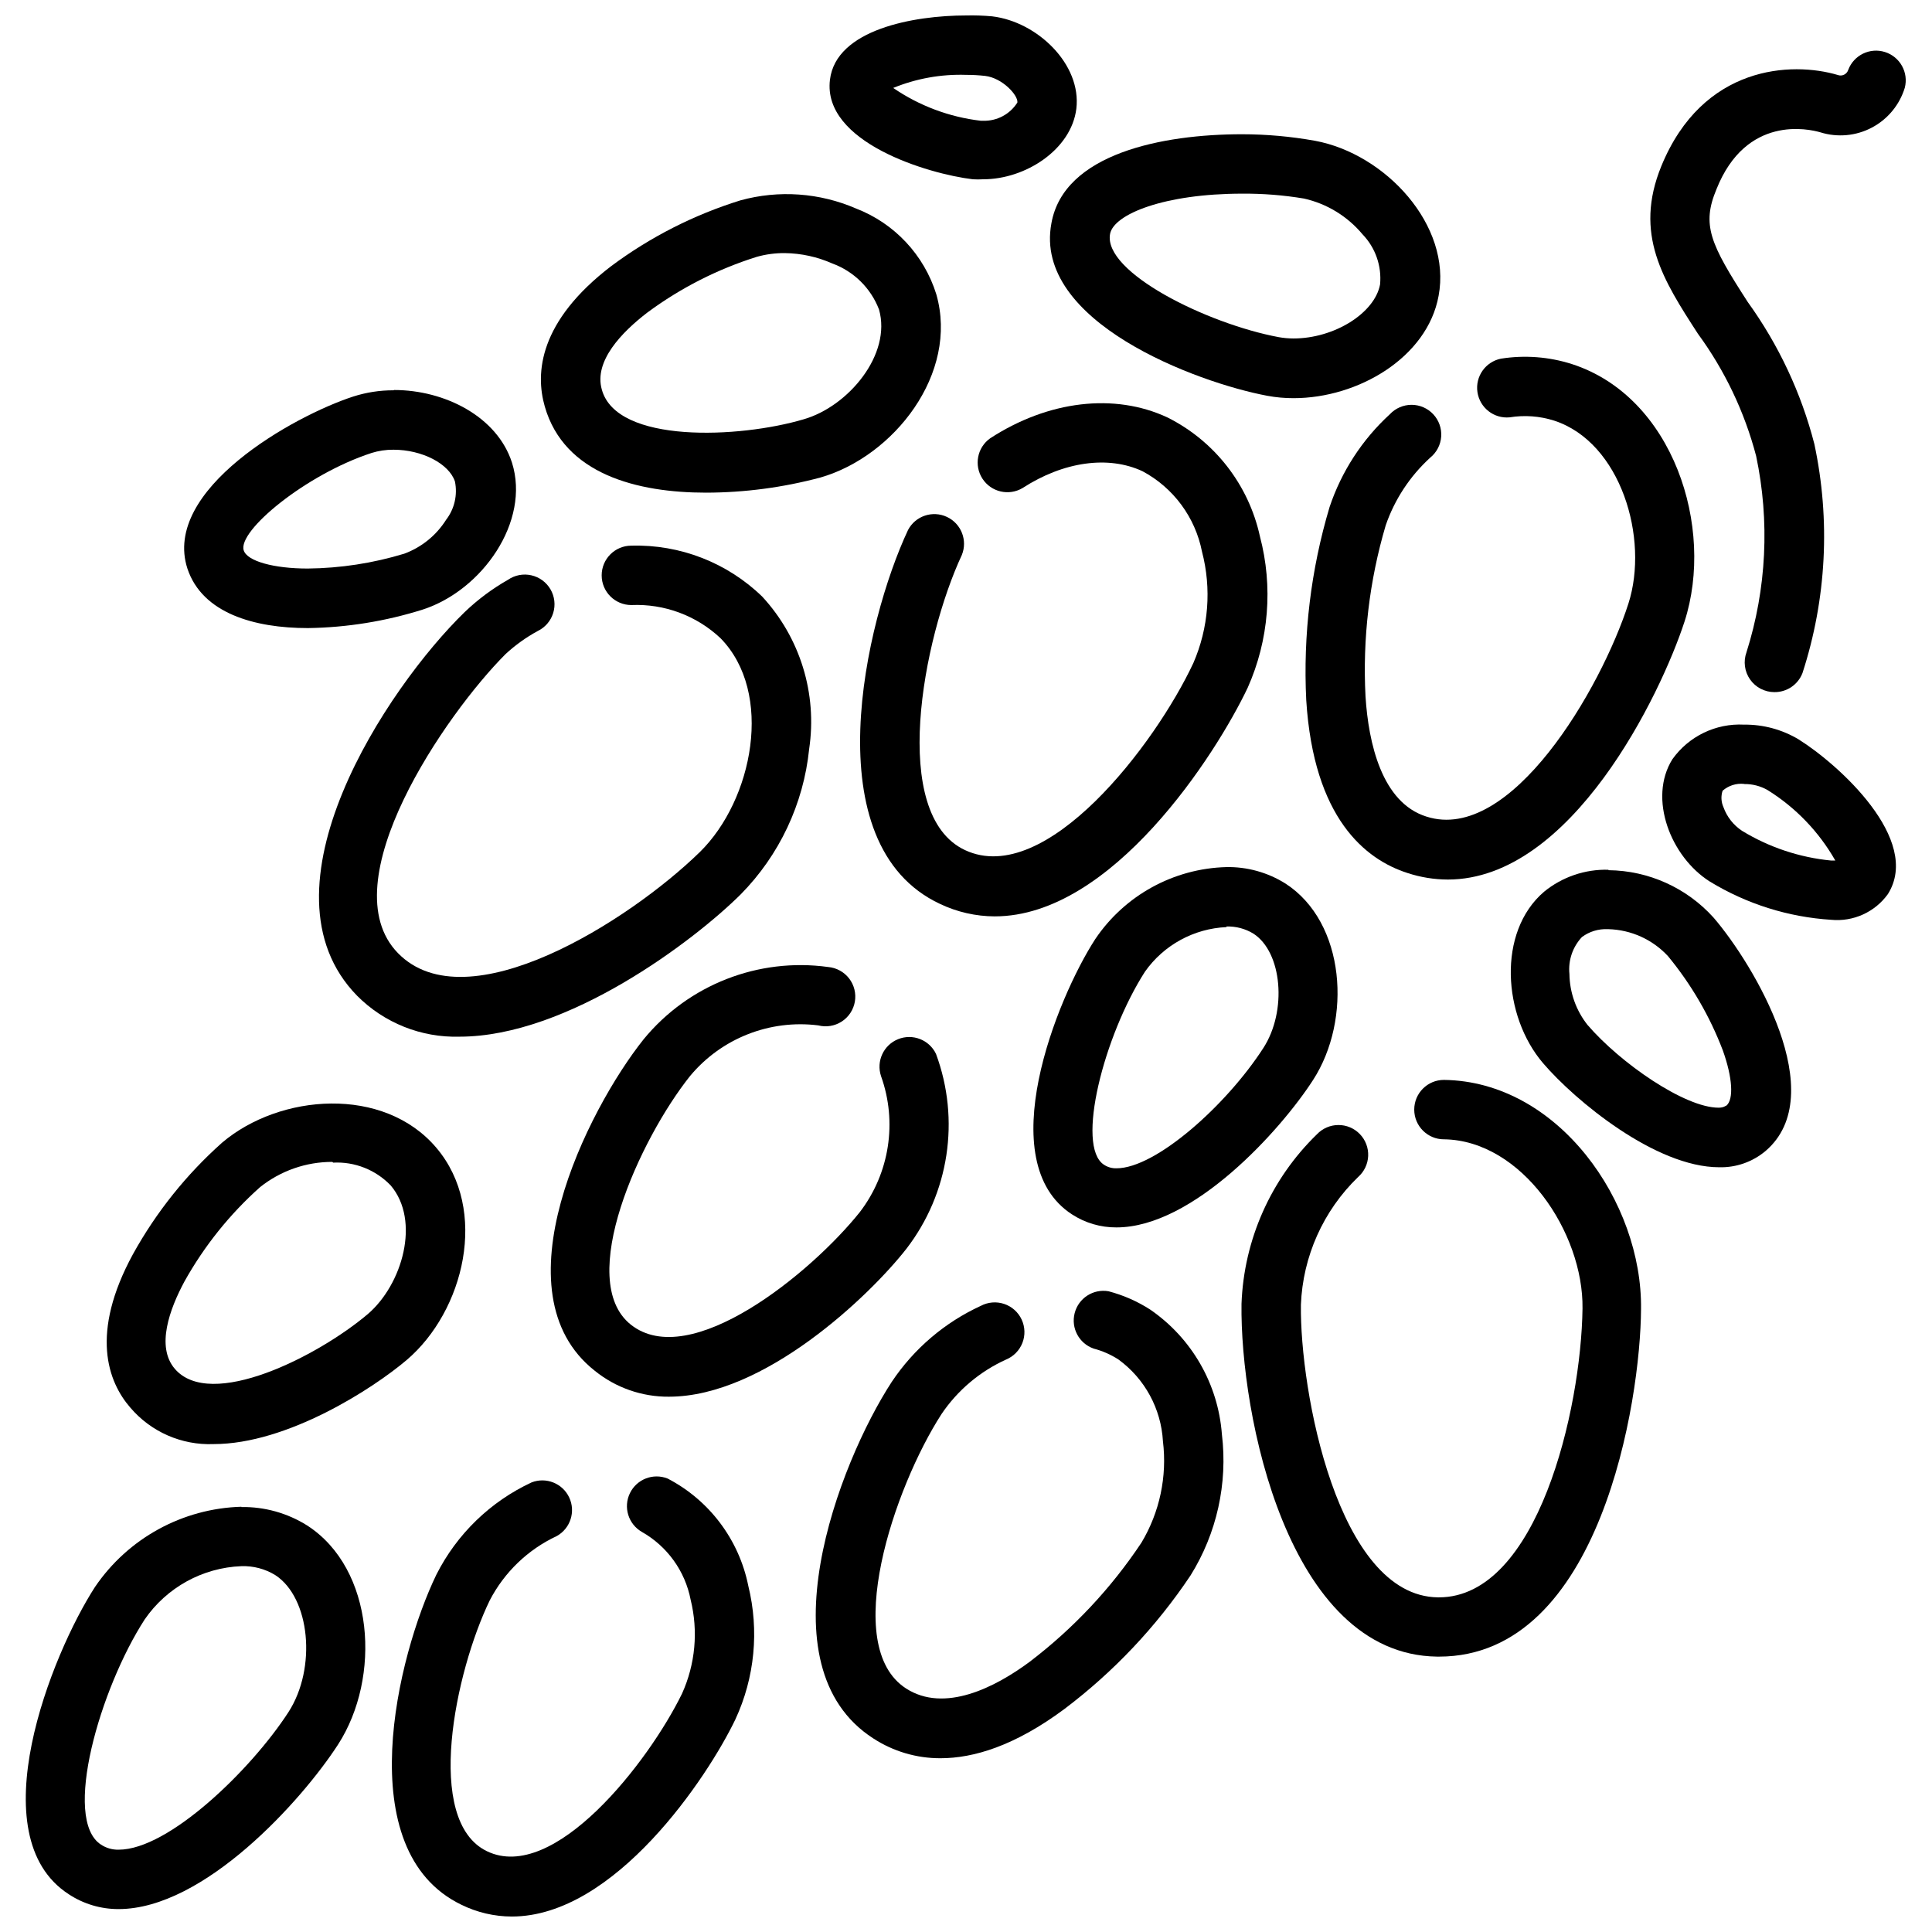 <?xml version="1.0" encoding="UTF-8"?>
<!-- The Best Svg Icon site in the world: iconSvg.co, Visit us! https://iconsvg.co -->
<svg width="800px" height="800px" version="1.1" viewBox="144 144 512 512" xmlns="http://www.w3.org/2000/svg">
 <defs>
  <clipPath id="b">
   <path d="m247 535h97v116.9h-97z"/>
  </clipPath>
  <clipPath id="a">
   <path d="m363 148.09h67v43.906h-67z"/>
  </clipPath>
 </defs>
 <path d="m208 559.05c3.144-0.102 6.25 0.719 8.934 2.359 9.25 5.984 11.059 24.641 3.504 36.328-9.84 15.191-31.684 36.449-44.988 36.449-1.66 0.043-3.297-0.426-4.684-1.34-10.352-6.691-0.238-41.406 11.57-59.668 5.844-8.496 15.359-13.734 25.664-14.129zm0-15.742v-0.004c-15.621 0.43-30.082 8.355-38.848 21.293-11.492 17.789-30.82 65.969-6.926 81.398h-0.004c3.914 2.578 8.5 3.945 13.188 3.934 22.711 0 48.609-28.812 58.176-43.609 11.492-17.789 9.645-46.562-8.188-58.055-5.219-3.285-11.277-4.981-17.438-4.883z"/>
 <g clip-path="url(#b)">
  <path d="m279.64 651.9c-4.656-0.008-9.25-1.086-13.422-3.148-29.637-14.367-16.926-66.047-6.574-87.457 5.43-10.75 14.316-19.359 25.23-24.441 3.852-1.496 8.207 0.242 9.969 3.984 1.762 3.738 0.328 8.203-3.277 10.223-7.656 3.574-13.91 9.582-17.793 17.082-9.133 18.895-17.477 58.332-0.746 66.441 17.789 8.621 42.863-23.617 51.719-41.762 3.527-7.801 4.332-16.562 2.281-24.875-1.473-7.606-6.207-14.176-12.949-17.988-3.57-2.066-4.945-6.535-3.144-10.25 1.801-3.711 6.16-5.406 9.996-3.879 11.059 5.746 18.914 16.195 21.371 28.418 2.926 11.852 1.719 24.348-3.426 35.422-7.32 15.273-31.918 52.23-59.234 52.23z"/>
 </g>
 <path d="m200.6 526.7c-8.457 0.336-16.602-3.234-22.082-9.684-5.906-6.809-10.746-19.641 0.746-40.699 6.148-11.102 14.133-21.082 23.617-29.52 15.273-12.949 42.785-15.113 56.758 1.379 13.973 16.492 7.359 43.297-7.871 56.246-8.855 7.516-31.566 22.277-51.168 22.277zm31.488-74.785c-6.965-0.016-13.727 2.348-19.172 6.691-8.023 7.156-14.793 15.605-20.031 24.992-3.938 7.32-7.559 17.238-2.598 23.105 9.484 11.18 37.902-3.227 51.168-14.445 9.211-7.871 14.012-24.758 6.102-34.086-3.965-4.148-9.543-6.363-15.273-6.062z"/>
 <path d="m321.28 514.14c-7.16 0.055-14.117-2.379-19.68-6.891-26.215-20.664-2.047-68.996 12.988-87.852 11.863-14.438 30.375-21.68 48.887-19.129 2.191 0.191 4.203 1.293 5.547 3.031 1.344 1.742 1.895 3.965 1.527 6.133-0.371 2.168-1.629 4.086-3.477 5.281-1.844 1.199-4.106 1.57-6.234 1.023-12.871-1.613-25.676 3.445-33.969 13.422-13.305 16.688-30.426 54.043-15.742 65.848 15.742 12.594 47.863-13.656 60.773-29.836l-0.004 0.004c7.844-10.27 9.949-23.812 5.59-35.977-1.324-3.945 0.648-8.238 4.504-9.801s8.262 0.145 10.059 3.898c6.461 17.43 3.484 36.961-7.871 51.68-9.645 12.32-37.59 39.164-62.898 39.164z"/>
 <path d="m393.23 609.95c-6.332 0.023-12.531-1.812-17.832-5.273-29.719-19.168-9.172-72.816 4.922-94.465 5.856-8.773 14.027-15.75 23.613-20.152 1.906-1.008 4.141-1.191 6.188-0.504 2.043 0.684 3.715 2.18 4.625 4.133 0.914 1.953 0.984 4.195 0.199 6.203-0.789 2.004-2.363 3.602-4.359 4.418-6.918 3.141-12.832 8.141-17.082 14.441-12.516 19.406-26.805 61.441-9.406 72.699 10.156 6.574 23.617-0.234 32.867-7.125h-0.004c11.52-8.785 21.496-19.426 29.523-31.488 4.84-8.074 6.848-17.535 5.707-26.883-0.484-8.633-4.816-16.594-11.809-21.688-2.016-1.293-4.219-2.262-6.535-2.871-3.879-1.34-6.078-5.441-5.047-9.414 1.027-3.977 4.941-6.492 8.984-5.781 3.902 1.027 7.621 2.66 11.02 4.844 11.02 7.57 18.012 19.73 19.012 33.062 1.574 13.047-1.355 26.238-8.305 37.391-9.09 13.602-20.398 25.574-33.457 35.426-13.145 9.762-24.047 13.027-32.824 13.027z"/>
 <path d="m265.78 418.73c-10.164 0.285-19.996-3.644-27.16-10.863-27.551-28.184 7.871-81.594 28.535-101.67 3.453-3.305 7.301-6.176 11.457-8.539 1.805-1.246 4.051-1.684 6.191-1.199 2.141 0.48 3.984 1.832 5.086 3.731 1.102 1.898 1.359 4.172 0.711 6.269-0.645 2.094-2.141 3.828-4.117 4.777-3.074 1.676-5.93 3.723-8.504 6.102-15.742 15.742-46.762 60.613-28.496 79.27s61.129-8.422 79.98-26.805c14.09-13.816 19.68-42.195 5.473-56.68-6.367-5.988-14.883-9.152-23.617-8.777-4.348 0-7.871-3.523-7.871-7.871 0-4.348 3.523-7.871 7.871-7.871 12.906-0.355 25.41 4.512 34.676 13.5 10.051 10.883 14.625 25.734 12.438 40.383-1.484 14.539-7.883 28.133-18.145 38.535-12.359 12.281-45.855 37.707-74.508 37.707z"/>
 <path d="m469.04 389.53c2.508-0.074 4.984 0.582 7.125 1.891 7.637 4.922 8.973 20.508 2.637 30.309-9.723 15.074-28.457 31.883-38.926 31.883v-0.004c-1.176 0.035-2.328-0.293-3.309-0.941-7.559-4.879 0-34.242 10.863-51.168 4.988-7.07 12.969-11.43 21.609-11.809zm0-15.742c-14.004 0.359-26.965 7.473-34.793 19.09-10.312 15.941-27.551 59.039-6.18 72.934 3.512 2.289 7.617 3.492 11.809 3.465 20.348 0 43.57-25.82 52.113-39.086 10.312-15.941 8.621-41.723-7.32-52.035-4.711-2.961-10.184-4.481-15.746-4.367z"/>
 <path d="m331.12 274.56c-18.184 0-37.59-4.84-42.746-22.828-2.559-8.855-1.574-22.555 17.633-37.234h0.004c10.332-7.695 21.898-13.578 34.203-17.398 10.168-2.797 20.984-2.031 30.66 2.164 10.18 3.934 18.004 12.297 21.254 22.711 6.023 21.02-11.258 42.98-30.699 48.57-9.887 2.644-20.074 3.996-30.309 4.016zm28.023-11.57m-7.16-51.918c-2.5-0.016-4.992 0.312-7.402 0.984-10.422 3.269-20.227 8.258-29.008 14.758-6.731 5.156-14.25 12.871-12.082 20.43 3.938 14.406 36.527 12.91 53.492 7.871 11.809-3.387 23.379-17.16 19.957-29.125h-0.004c-2.172-5.648-6.68-10.082-12.359-12.164-3.969-1.758-8.254-2.695-12.594-2.754z"/>
 <path d="m407.63 386.85c-5.023-0.016-9.984-1.145-14.523-3.305-33.613-15.742-19.875-74.785-8.461-99.109 1.961-3.711 6.488-5.227 10.289-3.453s5.543 6.219 3.957 10.105c-10.391 22.316-19.246 68.84 0.867 78.207 21.41 9.996 50.422-28.023 60.496-49.594 4.047-9.305 4.852-19.703 2.285-29.52-1.793-9.098-7.57-16.914-15.746-21.293-9.094-4.25-20.98-2.559-31.805 4.449l0.004-0.004c-3.633 2.164-8.324 1.074-10.629-2.469-2.305-3.543-1.402-8.273 2.047-10.715 15.391-9.996 32.945-12.082 46.996-5.512 12.496 6.262 21.492 17.836 24.48 31.488 3.527 13.348 2.387 27.496-3.227 40.109-8.383 17.672-35.934 60.613-67.031 60.613z"/>
 <g clip-path="url(#a)">
  <path d="m400 163.84c1.695-0.004 3.391 0.09 5.074 0.277 4.606 0.551 8.777 5.156 8.543 7.047-1.949 3.102-5.391 4.941-9.055 4.84h-0.629c-8.332-0.973-16.301-3.957-23.223-8.699 6.113-2.5 12.688-3.68 19.289-3.465zm0-15.742c-13.699 0-34.441 3.66-36.055 17.043-2.008 16.57 25.977 24.953 37.863 26.371 0.918 0.055 1.84 0.055 2.754 0 11.219 0 23.34-7.871 24.68-18.695 1.418-11.809-10.391-23.066-22.277-24.48v-0.004c-2.316-0.211-4.641-0.293-6.965-0.234z"/>
 </g>
 <path d="m614.23 327.42c-2.562 0-4.969-1.25-6.441-3.352-1.473-2.098-1.828-4.785-0.957-7.195 5.328-16.836 6.207-34.762 2.559-52.035-3.066-11.672-8.301-22.66-15.43-32.395-9.172-14.168-17.082-26.371-9.684-44.438 10.98-26.766 34.559-27.75 46.762-24.129v0.004c0.543 0.199 1.141 0.168 1.66-0.086 0.52-0.25 0.914-0.703 1.094-1.254 1.465-3.922 5.746-6.012 9.738-4.754 3.996 1.258 6.305 5.422 5.258 9.477-1.387 4.539-4.527 8.336-8.723 10.551-4.195 2.219-9.102 2.668-13.633 1.258-3.109-0.906-19.68-4.684-27.551 15.074-3.938 9.445-1.73 14.406 8.305 29.914 8.168 11.32 14.148 24.07 17.633 37.59 4.309 20.168 3.223 41.117-3.148 60.73-1.184 3.07-4.152 5.078-7.441 5.039z"/>
 <path d="m525.36 583.02h-0.551c-39.676-0.551-52.191-64.395-51.797-93.48 0.625-17 7.785-33.102 19.996-44.949 1.48-1.559 3.531-2.445 5.684-2.449 2.148-0.008 4.207 0.863 5.695 2.414 1.492 1.547 2.281 3.641 2.191 5.789-0.09 2.144-1.055 4.164-2.668 5.582-9.227 8.906-14.656 21.035-15.156 33.848-0.316 22.672 9.723 77.184 36.289 77.539h0.277c26.176 0 37.707-49.789 38.062-76.555 0.277-20.074-16.059-44.555-36.723-44.832v0.004c-4.348 0-7.871-3.527-7.871-7.875s3.523-7.871 7.871-7.871c30.348 0.395 52.625 32.434 52.23 60.773-0.117 23.969-10.668 92.062-53.531 92.062z"/>
 <path d="m570.27 390.24c5.992 0.168 11.664 2.734 15.746 7.125 6.184 7.496 11.102 15.949 14.562 25.031 2.559 7.164 2.914 12.91 0.945 14.602-0.234 0-0.629 0.551-2.086 0.551-8.973 0-26.016-11.809-34.715-21.922h-0.004c-3.047-3.848-4.734-8.594-4.801-13.5-0.363-3.594 0.844-7.164 3.309-9.801 1.973-1.465 4.391-2.203 6.848-2.086zm0-15.742v-0.004c-6.207-0.172-12.273 1.895-17.082 5.828-12.477 10.668-10.941 32.984-0.234 45.461 8.422 9.84 29.758 27.551 46.641 27.551 4.5 0.117 8.883-1.426 12.32-4.332 17.398-14.918-3.07-49.316-13.777-61.797v0.004c-7.113-7.918-17.223-12.488-27.867-12.598z"/>
 <path d="m527.68 377.09c-3.625-0.012-7.227-0.598-10.668-1.73-11.18-3.582-24.875-14.484-26.844-45.816-0.859-17.281 1.23-34.586 6.18-51.168 3.156-9.422 8.656-17.887 15.98-24.598 1.492-1.594 3.574-2.496 5.758-2.496 2.18 0.004 4.262 0.91 5.75 2.508 1.488 1.598 2.246 3.738 2.094 5.914s-1.199 4.191-2.894 5.566c-5.375 4.902-9.438 11.07-11.809 17.949-4.344 14.699-6.152 30.031-5.352 45.34 0.785 12.398 4.328 28.145 16.137 31.844 22.355 7.203 46.289-33.891 53.531-56.441 5.551-17.277-2.008-42.746-19.68-48.492h-0.004c-3.812-1.215-7.856-1.512-11.809-0.867-4.156 0.387-7.894-2.543-8.512-6.676-0.617-4.129 2.102-8.023 6.191-8.871 6.297-1 12.738-0.516 18.812 1.418 26.883 8.66 37.941 43.297 29.875 68.25-6.258 19.246-29.914 68.367-62.738 68.367z"/>
 <path d="m248.27 263.18c7.598 0 14.719 3.699 16.297 8.422h-0.004c0.727 3.551-0.117 7.238-2.32 10.117-2.606 4.144-6.508 7.312-11.102 9.012-8.297 2.523-16.91 3.848-25.582 3.938-9.055 0-16.059-1.969-16.965-4.801-1.691-5.156 16.492-20.152 33.852-25.82v-0.004c1.883-0.586 3.848-0.879 5.824-0.863zm0-15.742v-0.004c-3.621-0.012-7.219 0.547-10.668 1.656-15.742 5.117-50.773 24.68-43.926 45.617 3.938 11.809 17.711 15.742 31.922 15.742 10.34-0.148 20.602-1.805 30.465-4.918 15.742-5.117 28.535-23.34 23.617-38.926-3.938-12.242-17.871-19.246-31.211-19.246z"/>
 <path d="m473.13 195.32c5.512-0.043 11.016 0.391 16.453 1.301 6.074 1.367 11.523 4.703 15.508 9.484 3.406 3.535 5.102 8.379 4.644 13.266-1.418 7.637-12.164 14.328-22.945 14.328-1.32-0.004-2.637-0.121-3.938-0.355-18.973-3.543-46.562-17.199-44.672-27.355 0.984-5.234 14.367-10.668 35.07-10.668zm0-15.742c-20.98 0-47.23 5.078-50.5 23.617-4.879 26.055 38.535 42.195 57.23 45.695 2.297 0.426 4.633 0.637 6.969 0.629 17.043 0 35.426-10.746 38.414-27.117 3.504-18.656-14.051-37.629-32.746-41.094-6.394-1.145-12.871-1.727-19.367-1.73z"/>
 <path d="m606.21 351.78c2.164-0.035 4.297 0.508 6.18 1.574 7.461 4.633 13.645 11.062 17.988 18.699h-1.105c-8.363-0.809-16.438-3.5-23.613-7.875-2.273-1.5-4-3.695-4.922-6.258-0.621-1.375-0.707-2.934-0.234-4.367 1.555-1.363 3.609-2.019 5.668-1.812zm0-15.742c-7.488-0.395-14.66 3.062-19.012 9.172-6.496 10.391-0.434 25.898 9.957 32.434v-0.004c9.73 5.926 20.75 9.398 32.117 10.117 5.867 0.566 11.594-2.027 15.039-6.809 9.094-14.484-13.188-34.441-23.617-40.973v-0.004c-4.383-2.633-9.41-3.996-14.523-3.934z"/>
</svg>